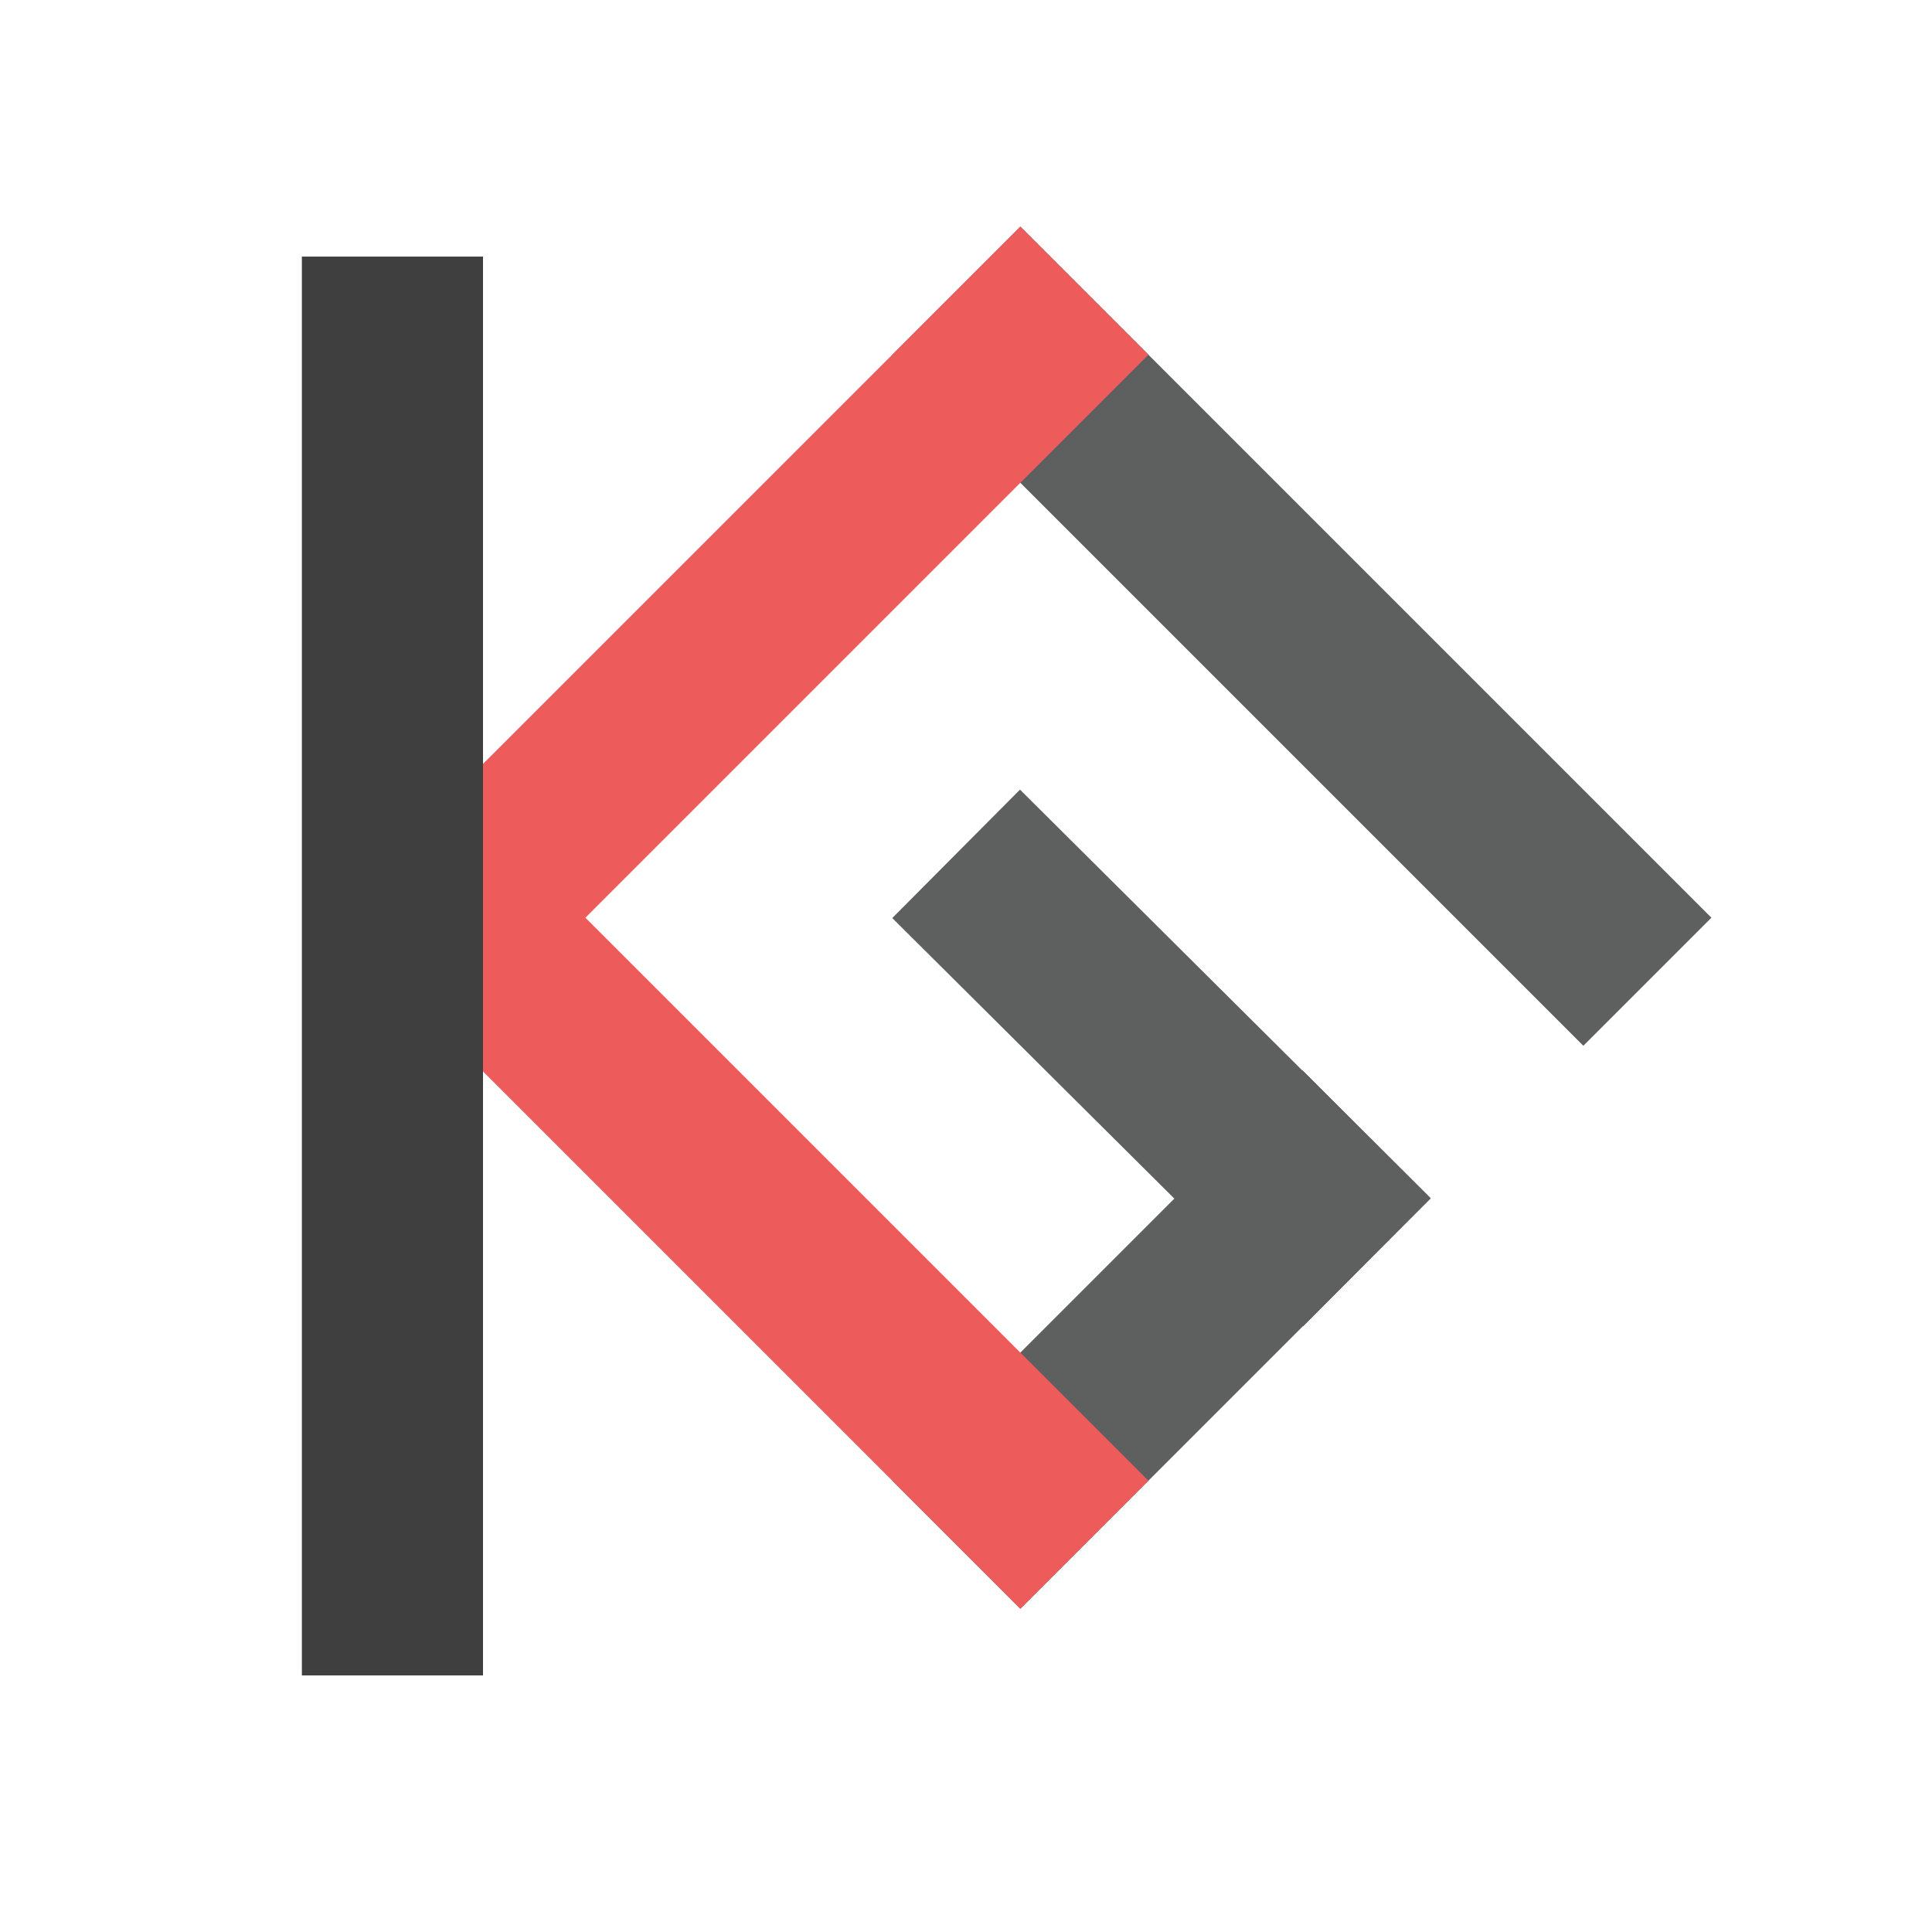 <?xml version="1.0" encoding="utf-8"?>
<!-- Generator: Adobe Illustrator 19.0.0, SVG Export Plug-In . SVG Version: 6.00 Build 0)  -->
<svg version="1.1" id="Layer_1" xmlns="http://www.w3.org/2000/svg" xmlns:xlink="http://www.w3.org/1999/xlink" x="0px" y="0px"
	 viewBox="0 0 128 128" style="enable-background:new 0 0 128 128;" xml:space="preserve">
<style type="text/css">
	.st0{fill:none;stroke:#5E5F5F;stroke-width:12;stroke-linecap:square;stroke-miterlimit:10;}
	.st1{fill:none;stroke:#ED5C5B;stroke-width:12;stroke-linecap:square;stroke-miterlimit:10;}
	.st2{fill:none;stroke:#3F3F3F;stroke-width:12;stroke-linecap:square;stroke-miterlimit:10;}
</style>
<g id="XMLID_10_">
	<g id="XMLID_7_">
		<line id="XMLID_3_" class="st0" x1="67.6" y1="23.5" x2="104.9" y2="60.8"/>
		<line id="XMLID_5_" class="st0" x1="67.6" y1="98.1" x2="86.3" y2="79.4"/>
		<line id="XMLID_2_" class="st1" x1="30.3" y1="60.8" x2="67.6" y2="23.5"/>
		<line id="XMLID_4_" class="st1" x1="30.3" y1="60.8" x2="67.6" y2="98.1"/>
		<line id="XMLID_6_" class="st0" x1="86.3" y1="79.4" x2="67.6" y2="60.8"/>
	</g>
	<line id="XMLID_1_" class="st2" x1="26" y1="23" x2="26" y2="105"/>
</g>
</svg>
